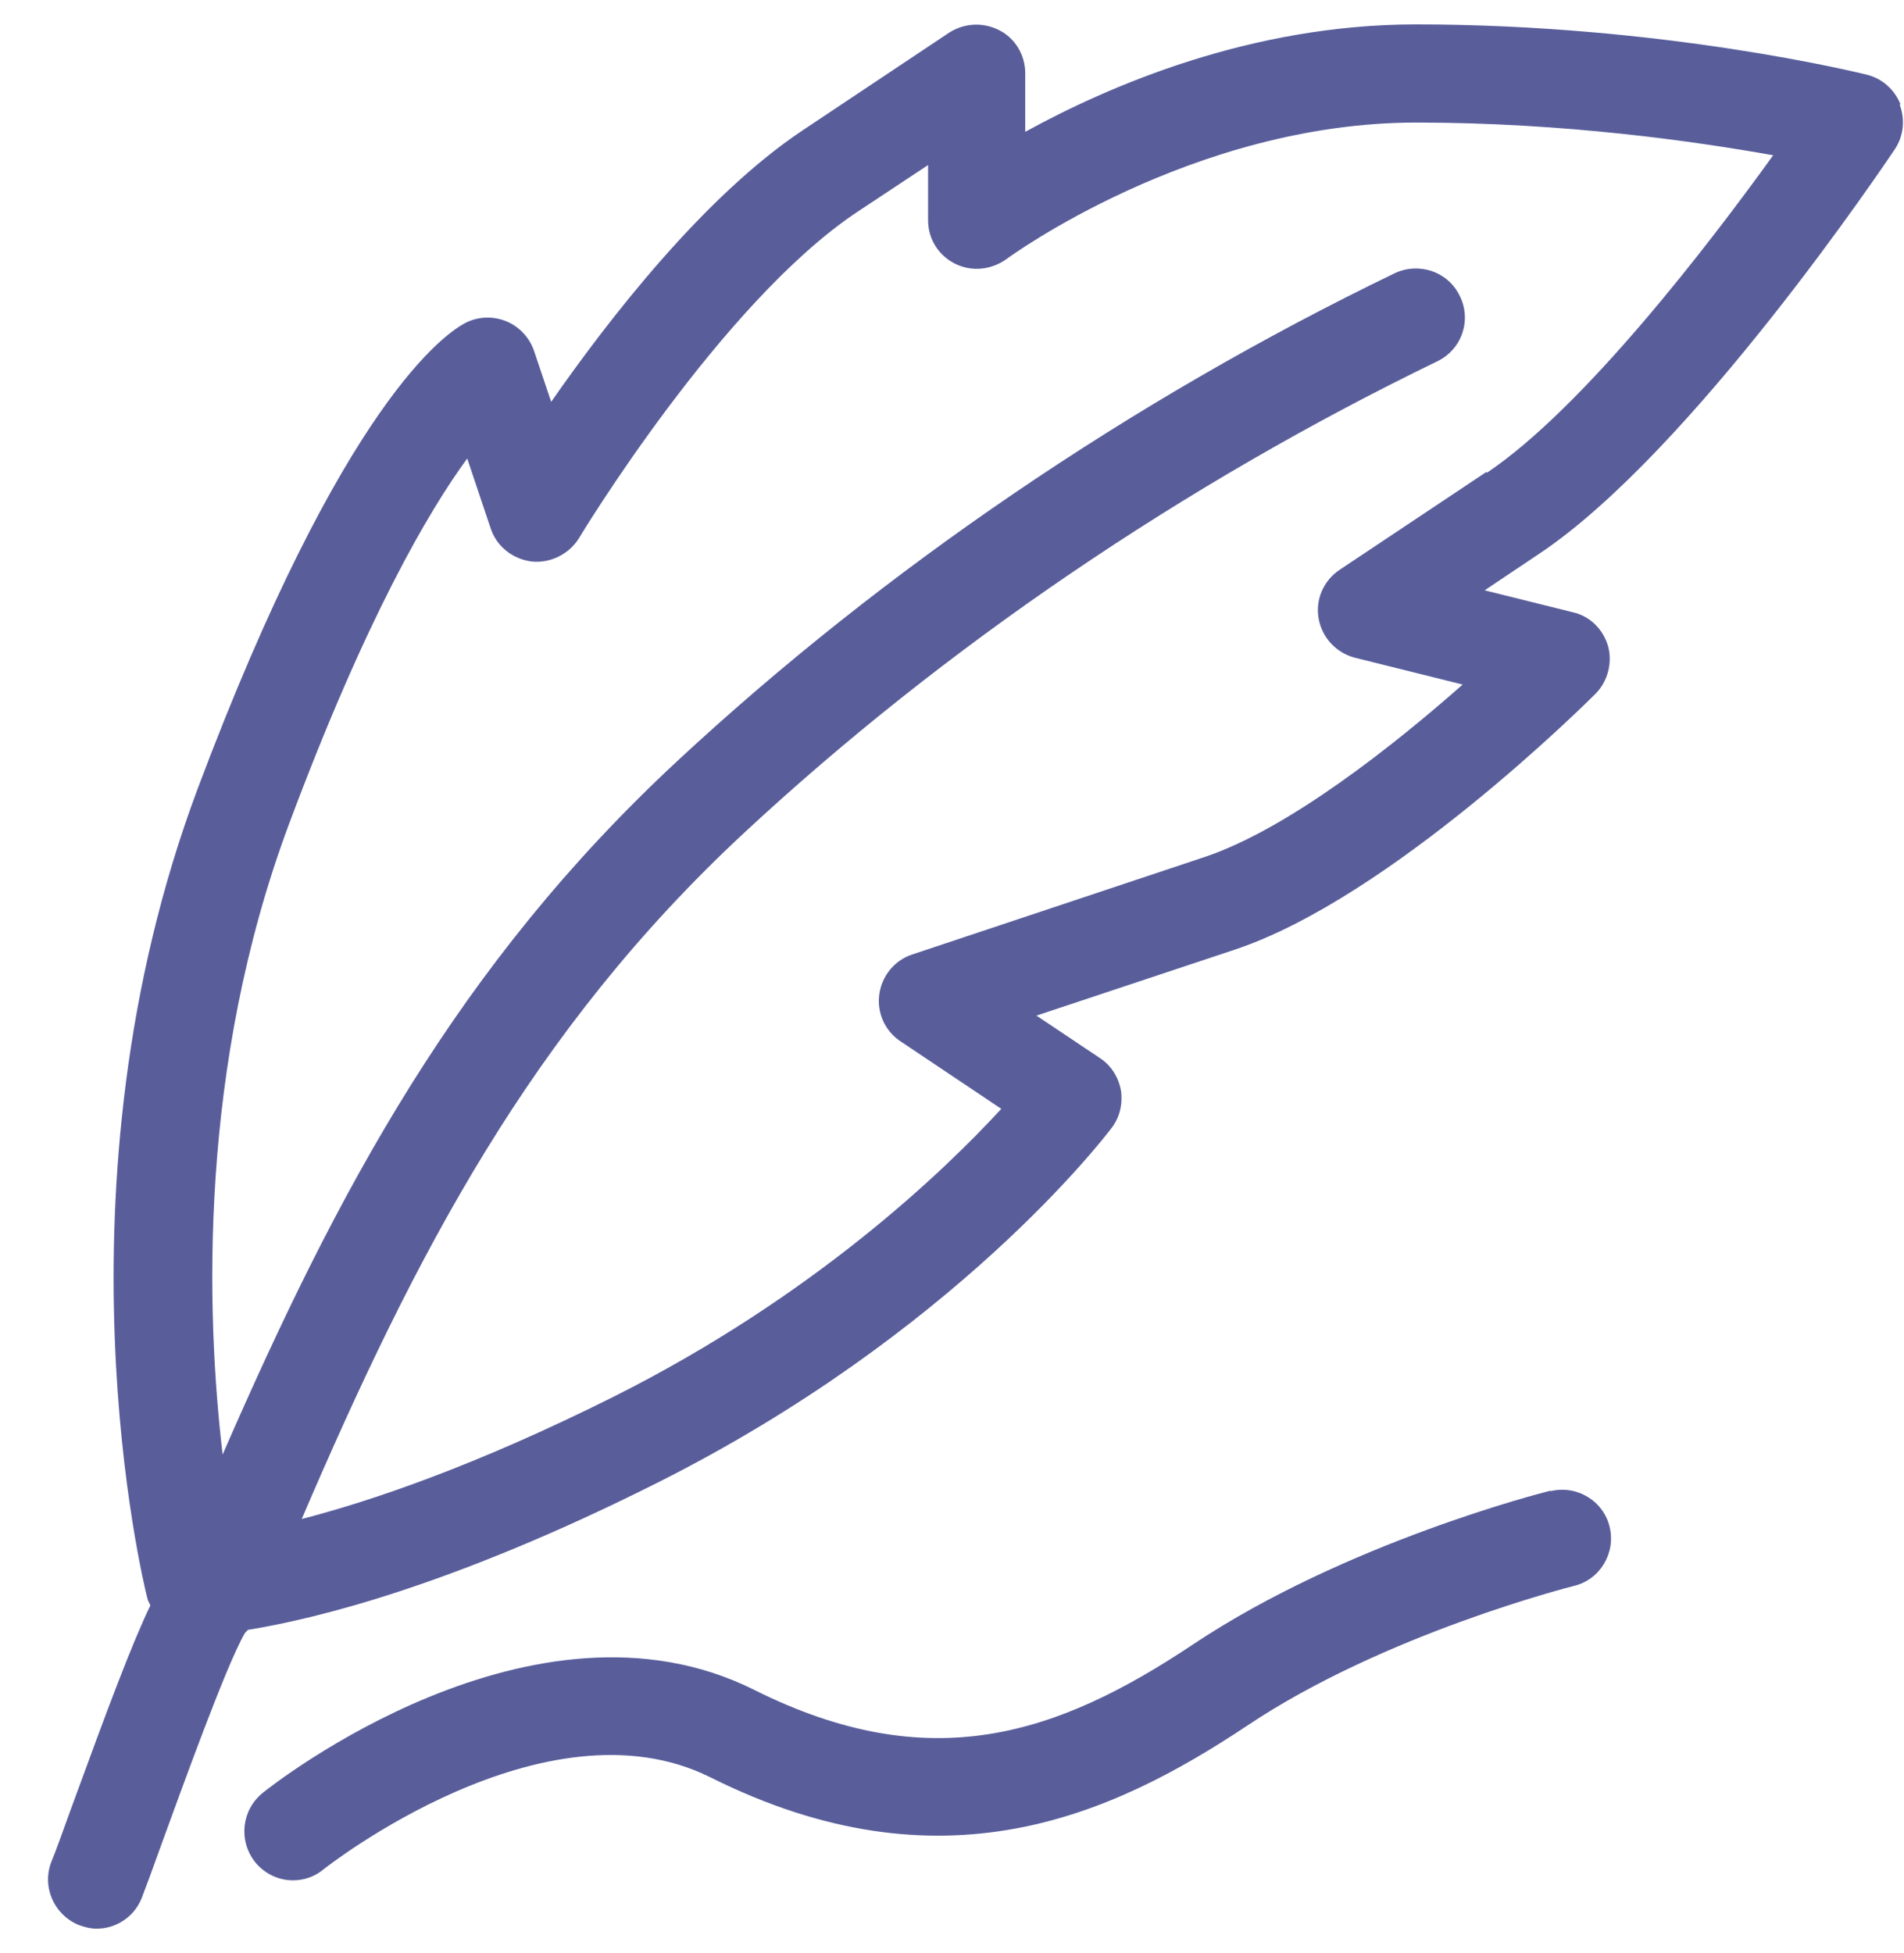 <?xml version="1.0" encoding="UTF-8"?> <svg xmlns="http://www.w3.org/2000/svg" width="39" height="40" viewBox="0 0 39 40" fill="none"> <g opacity="0.8" clip-path="url(#clip0_402_419)"> <path d="M38.93 2.14C38.81 1.84 38.56 1.61 38.24 1.53C38.07 1.49 34.06 0.5 29 0.5C25.62 0.5 22.71 1.76 21 2.7V1.5C21 1.13 20.8 0.79 20.47 0.62C20.14 0.45 19.75 0.47 19.44 0.67L16.44 2.67C14.43 4.01 12.48 6.52 11.29 8.23L10.94 7.19C10.85 6.92 10.64 6.69 10.37 6.58C10.1 6.47 9.8 6.48 9.54 6.61C9.15 6.81 7.04 8.19 4.05 16.15C0.98 24.35 2.93 32.4 3.02 32.74C3.03 32.79 3.06 32.83 3.08 32.88C2.7 33.67 2.22 34.95 1.46 37.03C1.27 37.55 1.13 37.95 1.06 38.11C0.85 38.62 1.09 39.2 1.6 39.42C1.73 39.47 1.86 39.5 1.98 39.5C2.37 39.5 2.74 39.27 2.9 38.88C2.97 38.7 3.13 38.27 3.33 37.71C3.7 36.7 4.64 34.08 5.02 33.44C5.04 33.42 5.06 33.4 5.08 33.38C6.5 33.15 9.29 32.46 13.42 30.39C19.56 27.32 22.64 23.27 22.77 23.1C22.94 22.88 23 22.6 22.96 22.33C22.91 22.06 22.76 21.82 22.53 21.67L21.23 20.8L25.29 19.45C28.48 18.39 32.51 14.38 32.68 14.21C32.93 13.96 33.03 13.58 32.94 13.24C32.84 12.89 32.57 12.62 32.22 12.54L30.41 12.09L31.53 11.34C34.66 9.25 38.64 3.31 38.81 3.06C38.99 2.79 39.03 2.45 38.91 2.14H38.93ZM30.44 9.67L27.44 11.67C27.11 11.89 26.94 12.28 27.01 12.67C27.08 13.06 27.37 13.37 27.75 13.47L29.96 14.02C28.59 15.23 26.41 16.97 24.68 17.55L18.68 19.55C18.32 19.67 18.06 19.99 18.01 20.37C17.96 20.75 18.13 21.12 18.45 21.33L20.51 22.71C19.33 23.99 16.67 26.55 12.56 28.61C9.74 30.02 7.61 30.74 6.18 31.11C8.51 25.68 10.88 21.11 15.25 17.05C19.33 13.26 24.24 9.92 29.44 7.4C29.94 7.16 30.15 6.56 29.9 6.06C29.66 5.56 29.06 5.36 28.56 5.6C23.18 8.2 18.1 11.66 13.88 15.58C9.38 19.76 6.92 24.37 4.56 29.79C4.22 26.89 4.06 21.84 5.93 16.85C7.5 12.65 8.78 10.47 9.57 9.39L10.05 10.82C10.17 11.19 10.5 11.45 10.89 11.5C11.27 11.54 11.66 11.35 11.86 11.02C11.89 10.97 14.78 6.19 17.56 4.34L19.01 3.38V4.51C19.01 4.89 19.22 5.23 19.56 5.4C19.9 5.57 20.3 5.53 20.61 5.31C20.65 5.28 24.42 2.51 29.01 2.51C32.06 2.51 34.75 2.9 36.32 3.18C35.01 5 32.45 8.34 30.46 9.68L30.44 9.67Z" fill="#2F3682"></path> <path d="M31.76 30.53C31.59 30.57 27.56 31.6 24.45 33.67C21.65 35.54 19.05 36.41 15.45 34.61C10.93 32.35 5.6 36.54 5.38 36.72C4.95 37.07 4.88 37.69 5.22 38.13C5.42 38.38 5.71 38.51 6 38.51C6.22 38.51 6.44 38.44 6.62 38.29C6.67 38.25 11.16 34.71 14.55 36.4C19.29 38.77 22.77 37.19 25.55 35.34C28.36 33.46 32.2 32.49 32.24 32.48C32.78 32.35 33.1 31.8 32.97 31.27C32.84 30.73 32.29 30.41 31.76 30.54V30.53Z" fill="#2F3682"></path> </g> <defs> <clipPath id="clip0_402_419"> <rect width="39" height="40" fill="white"></rect> </clipPath> </defs> </svg> 